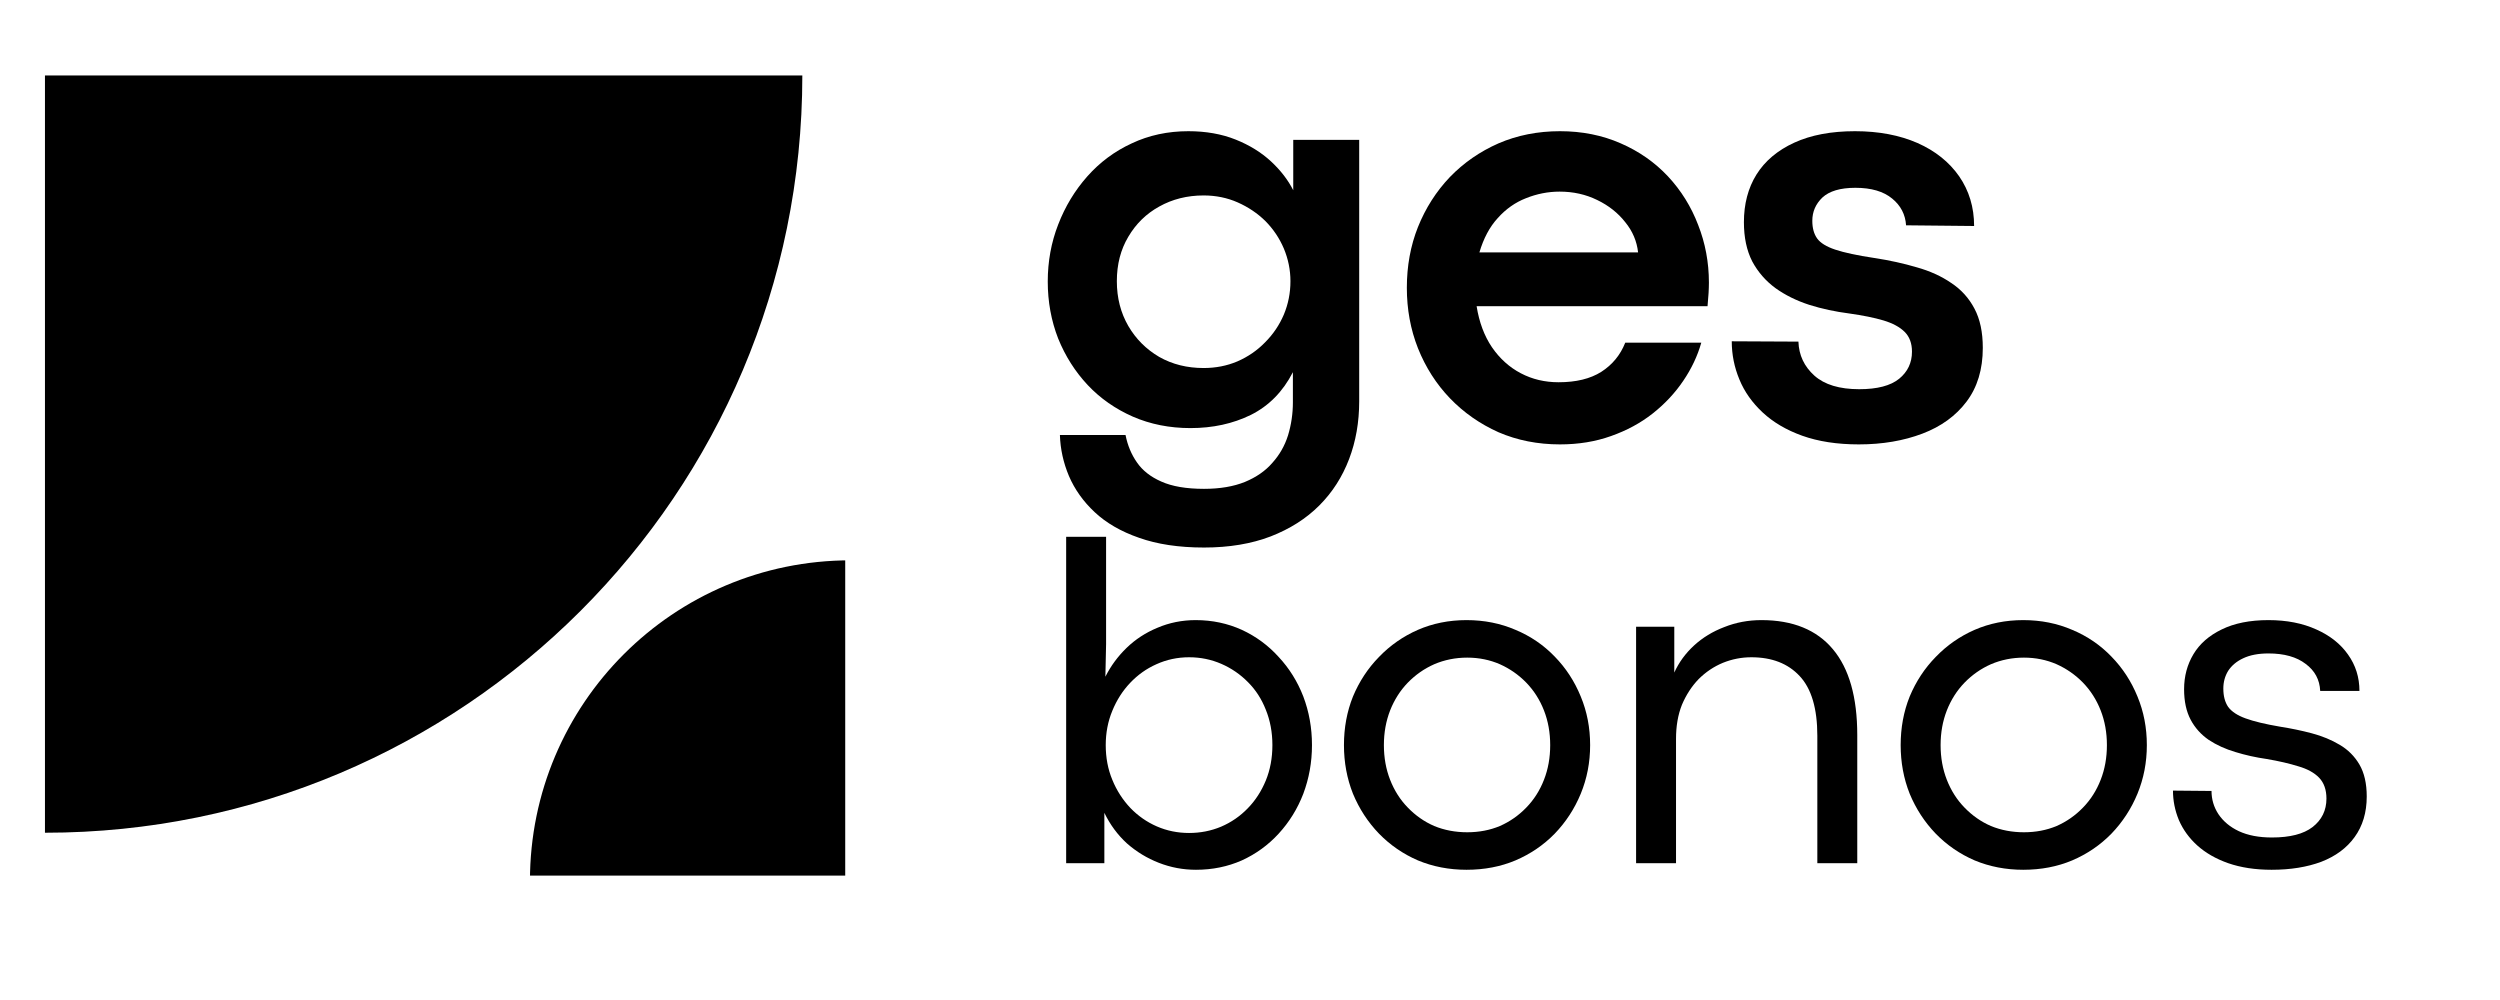 <svg xmlns="http://www.w3.org/2000/svg" xmlns:xlink="http://www.w3.org/1999/xlink" width="150" zoomAndPan="magnify" viewBox="0 0 112.5 45" height="60" preserveAspectRatio="xMidYMid meet" version="1.0"><defs><g/><clipPath id="9133d48c1f"><path d="M 2.023 3.395 L 36.105 3.395 L 36.105 37.473 L 2.023 37.473 Z M 2.023 3.395 " clip-rule="nonzero"/></clipPath><clipPath id="77762efd1c"><path d="M 23.848 25.215 L 38.035 25.215 L 38.035 39.402 L 23.848 39.402 Z M 23.848 25.215 " clip-rule="nonzero"/></clipPath></defs><g clip-path="url(#9133d48c1f)"><path fill="#000000" d="M 2.023 37.473 C 20.848 37.473 36.105 22.215 36.105 3.395 L 2.023 3.395 Z M 2.023 37.473 " fill-opacity="1" fill-rule="nonzero"/></g><g clip-path="url(#77762efd1c)"><path fill="#000000" d="M 38.27 25.215 C 30.305 25.215 23.848 31.672 23.848 39.637 L 38.27 39.637 Z M 38.27 25.215 " fill-opacity="1" fill-rule="nonzero"/></g><g fill="#000000" fill-opacity="1"><g transform="translate(46.258, 19.592)"><g><path d="M 7.922 5.047 C 6.785 5.047 5.812 4.898 5 4.609 C 4.188 4.328 3.52 3.941 3 3.453 C 2.488 2.973 2.102 2.43 1.844 1.828 C 1.594 1.234 1.457 0.617 1.438 -0.016 L 4.391 -0.016 C 4.484 0.453 4.656 0.863 4.906 1.219 C 5.156 1.582 5.52 1.867 6 2.078 C 6.488 2.297 7.129 2.406 7.922 2.406 C 8.641 2.406 9.254 2.301 9.766 2.094 C 10.273 1.883 10.688 1.598 11 1.234 C 11.32 0.879 11.555 0.469 11.703 0 C 11.848 -0.477 11.922 -0.973 11.922 -1.484 L 11.922 -2.844 C 11.473 -1.969 10.844 -1.328 10.031 -0.922 C 9.219 -0.523 8.312 -0.328 7.312 -0.328 C 6.375 -0.328 5.508 -0.5 4.719 -0.844 C 3.938 -1.188 3.258 -1.66 2.688 -2.266 C 2.125 -2.867 1.68 -3.566 1.359 -4.359 C 1.047 -5.16 0.891 -6.016 0.891 -6.922 C 0.891 -7.828 1.047 -8.68 1.359 -9.484 C 1.672 -10.297 2.109 -11.02 2.672 -11.656 C 3.234 -12.289 3.898 -12.785 4.672 -13.141 C 5.441 -13.504 6.289 -13.688 7.219 -13.688 C 8.008 -13.688 8.719 -13.562 9.344 -13.312 C 9.969 -13.062 10.5 -12.734 10.938 -12.328 C 11.375 -11.922 11.707 -11.488 11.938 -11.031 L 11.938 -13.297 L 14.906 -13.297 L 14.906 -1.531 C 14.906 -0.594 14.754 0.27 14.453 1.062 C 14.148 1.863 13.703 2.562 13.109 3.156 C 12.516 3.75 11.785 4.211 10.922 4.547 C 10.055 4.879 9.055 5.047 7.922 5.047 Z M 7.906 -3.031 C 8.445 -3.031 8.953 -3.129 9.422 -3.328 C 9.898 -3.535 10.316 -3.82 10.672 -4.188 C 11.035 -4.551 11.316 -4.969 11.516 -5.438 C 11.711 -5.906 11.812 -6.406 11.812 -6.938 C 11.812 -7.445 11.711 -7.938 11.516 -8.406 C 11.316 -8.875 11.039 -9.285 10.688 -9.641 C 10.332 -9.992 9.914 -10.273 9.438 -10.484 C 8.969 -10.691 8.457 -10.797 7.906 -10.797 C 7.164 -10.797 6.5 -10.629 5.906 -10.297 C 5.32 -9.973 4.859 -9.52 4.516 -8.938 C 4.172 -8.363 4 -7.695 4 -6.938 C 4 -6.188 4.172 -5.516 4.516 -4.922 C 4.859 -4.336 5.32 -3.875 5.906 -3.531 C 6.5 -3.195 7.164 -3.031 7.906 -3.031 Z M 7.906 -3.031 "/></g></g></g><g fill="#000000" fill-opacity="1"><g transform="translate(62.417, 19.592)"><g><path d="M 14.484 -6.875 C 14.484 -6.719 14.477 -6.562 14.469 -6.406 C 14.457 -6.258 14.441 -6.062 14.422 -5.812 L 4.031 -5.812 C 4.145 -5.094 4.375 -4.477 4.719 -3.969 C 5.07 -3.457 5.504 -3.066 6.016 -2.797 C 6.535 -2.523 7.102 -2.391 7.719 -2.391 C 8.508 -2.391 9.148 -2.547 9.641 -2.859 C 10.141 -3.18 10.5 -3.617 10.719 -4.172 L 14.141 -4.172 C 13.973 -3.578 13.703 -3.004 13.328 -2.453 C 12.953 -1.898 12.492 -1.41 11.953 -0.984 C 11.41 -0.555 10.785 -0.219 10.078 0.031 C 9.379 0.281 8.613 0.406 7.781 0.406 C 6.781 0.406 5.859 0.223 5.016 -0.141 C 4.18 -0.516 3.453 -1.023 2.828 -1.672 C 2.211 -2.316 1.734 -3.066 1.391 -3.922 C 1.055 -4.773 0.891 -5.68 0.891 -6.641 C 0.891 -7.617 1.055 -8.531 1.391 -9.375 C 1.734 -10.227 2.211 -10.977 2.828 -11.625 C 3.453 -12.27 4.18 -12.773 5.016 -13.141 C 5.859 -13.504 6.781 -13.688 7.781 -13.688 C 8.781 -13.688 9.691 -13.504 10.516 -13.141 C 11.336 -12.785 12.047 -12.289 12.641 -11.656 C 13.234 -11.02 13.688 -10.289 14 -9.469 C 14.32 -8.656 14.484 -7.789 14.484 -6.875 Z M 4.156 -8.234 L 11.297 -8.234 C 11.242 -8.734 11.051 -9.188 10.719 -9.594 C 10.395 -10.008 9.973 -10.344 9.453 -10.594 C 8.941 -10.844 8.379 -10.969 7.766 -10.969 C 7.242 -10.969 6.738 -10.867 6.25 -10.672 C 5.77 -10.484 5.348 -10.188 4.984 -9.781 C 4.617 -9.383 4.344 -8.867 4.156 -8.234 Z M 4.156 -8.234 "/></g></g></g><g fill="#000000" fill-opacity="1"><g transform="translate(77.023, 19.592)"><g><path d="M 6.625 0.406 C 5.645 0.406 4.797 0.273 4.078 0.016 C 3.359 -0.242 2.766 -0.594 2.297 -1.031 C 1.828 -1.469 1.477 -1.961 1.25 -2.516 C 1.02 -3.066 0.906 -3.641 0.906 -4.234 L 3.906 -4.219 C 3.926 -3.613 4.164 -3.102 4.625 -2.688 C 5.082 -2.281 5.754 -2.078 6.641 -2.078 C 7.453 -2.078 8.051 -2.234 8.438 -2.547 C 8.82 -2.859 9.016 -3.266 9.016 -3.766 C 9.016 -4.141 8.906 -4.438 8.688 -4.656 C 8.469 -4.875 8.148 -5.047 7.734 -5.172 C 7.316 -5.297 6.805 -5.398 6.203 -5.484 C 5.566 -5.566 4.961 -5.695 4.391 -5.875 C 3.816 -6.062 3.312 -6.312 2.875 -6.625 C 2.438 -6.945 2.086 -7.348 1.828 -7.828 C 1.578 -8.316 1.453 -8.906 1.453 -9.594 C 1.453 -10.414 1.641 -11.129 2.016 -11.734 C 2.398 -12.348 2.969 -12.828 3.719 -13.172 C 4.469 -13.516 5.379 -13.688 6.453 -13.688 C 7.523 -13.688 8.461 -13.508 9.266 -13.156 C 10.066 -12.801 10.691 -12.301 11.141 -11.656 C 11.586 -11.008 11.812 -10.266 11.812 -9.422 L 8.75 -9.453 C 8.719 -9.941 8.508 -10.344 8.125 -10.656 C 7.738 -10.977 7.188 -11.141 6.469 -11.141 C 5.789 -11.141 5.297 -10.992 4.984 -10.703 C 4.68 -10.41 4.531 -10.062 4.531 -9.656 C 4.531 -9.332 4.602 -9.066 4.75 -8.859 C 4.895 -8.66 5.164 -8.492 5.562 -8.359 C 5.969 -8.223 6.551 -8.098 7.312 -7.984 C 8 -7.879 8.641 -7.738 9.234 -7.562 C 9.828 -7.395 10.344 -7.16 10.781 -6.859 C 11.227 -6.566 11.578 -6.18 11.828 -5.703 C 12.078 -5.234 12.203 -4.645 12.203 -3.938 C 12.203 -2.969 11.957 -2.16 11.469 -1.516 C 10.988 -0.879 10.328 -0.398 9.484 -0.078 C 8.641 0.242 7.688 0.406 6.625 0.406 Z M 6.625 0.406 "/></g></g></g><g fill="#000000" fill-opacity="1"><g transform="translate(46.258, 38.843)"><g><path d="M 7.562 0.297 C 6.977 0.297 6.422 0.191 5.891 -0.016 C 5.359 -0.223 4.879 -0.516 4.453 -0.891 C 4.035 -1.273 3.695 -1.734 3.438 -2.266 L 3.438 0 L 1.719 0 L 1.719 -14.688 L 3.516 -14.688 L 3.516 -9.859 L 3.484 -8.391 C 3.723 -8.867 4.039 -9.301 4.438 -9.688 C 4.832 -10.07 5.297 -10.375 5.828 -10.594 C 6.359 -10.82 6.93 -10.938 7.547 -10.938 C 8.297 -10.938 8.988 -10.789 9.625 -10.5 C 10.258 -10.207 10.812 -9.801 11.281 -9.281 C 11.758 -8.77 12.129 -8.176 12.391 -7.5 C 12.648 -6.82 12.781 -6.094 12.781 -5.312 C 12.781 -4.539 12.648 -3.812 12.391 -3.125 C 12.129 -2.445 11.758 -1.848 11.281 -1.328 C 10.812 -0.816 10.258 -0.414 9.625 -0.125 C 8.988 0.156 8.301 0.297 7.562 0.297 Z M 7.25 -1.359 C 7.758 -1.359 8.238 -1.453 8.688 -1.641 C 9.145 -1.836 9.547 -2.113 9.891 -2.469 C 10.234 -2.82 10.504 -3.238 10.703 -3.719 C 10.898 -4.195 11 -4.727 11 -5.312 C 11 -5.895 10.898 -6.426 10.703 -6.906 C 10.516 -7.383 10.25 -7.797 9.906 -8.141 C 9.562 -8.492 9.16 -8.77 8.703 -8.969 C 8.254 -9.164 7.77 -9.266 7.25 -9.266 C 6.727 -9.266 6.238 -9.16 5.781 -8.953 C 5.332 -8.754 4.938 -8.473 4.594 -8.109 C 4.258 -7.754 3.992 -7.336 3.797 -6.859 C 3.598 -6.379 3.5 -5.863 3.5 -5.312 C 3.5 -4.75 3.598 -4.227 3.797 -3.75 C 3.992 -3.27 4.266 -2.848 4.609 -2.484 C 4.953 -2.129 5.348 -1.852 5.797 -1.656 C 6.254 -1.457 6.738 -1.359 7.25 -1.359 Z M 7.25 -1.359 "/></g></g></g><g fill="#000000" fill-opacity="1"><g transform="translate(59.65, 38.843)"><g><path d="M 6.344 0.297 C 5.562 0.297 4.832 0.156 4.156 -0.125 C 3.488 -0.414 2.906 -0.816 2.406 -1.328 C 1.906 -1.848 1.516 -2.445 1.234 -3.125 C 0.961 -3.812 0.828 -4.539 0.828 -5.312 C 0.828 -6.094 0.961 -6.82 1.234 -7.5 C 1.516 -8.176 1.906 -8.77 2.406 -9.281 C 2.906 -9.801 3.488 -10.207 4.156 -10.5 C 4.82 -10.789 5.551 -10.938 6.344 -10.938 C 7.145 -10.938 7.879 -10.789 8.547 -10.5 C 9.223 -10.219 9.812 -9.816 10.312 -9.297 C 10.812 -8.785 11.203 -8.188 11.484 -7.5 C 11.766 -6.82 11.906 -6.094 11.906 -5.312 C 11.906 -4.539 11.766 -3.812 11.484 -3.125 C 11.203 -2.445 10.812 -1.848 10.312 -1.328 C 9.812 -0.816 9.223 -0.414 8.547 -0.125 C 7.879 0.156 7.145 0.297 6.344 0.297 Z M 6.375 -1.391 C 6.906 -1.391 7.395 -1.484 7.844 -1.672 C 8.289 -1.867 8.688 -2.145 9.031 -2.5 C 9.375 -2.852 9.641 -3.27 9.828 -3.75 C 10.016 -4.227 10.109 -4.75 10.109 -5.312 C 10.109 -5.875 10.016 -6.395 9.828 -6.875 C 9.641 -7.352 9.375 -7.77 9.031 -8.125 C 8.688 -8.477 8.289 -8.754 7.844 -8.953 C 7.395 -9.148 6.906 -9.25 6.375 -9.25 C 5.844 -9.25 5.348 -9.148 4.891 -8.953 C 4.441 -8.754 4.047 -8.477 3.703 -8.125 C 3.359 -7.77 3.094 -7.352 2.906 -6.875 C 2.719 -6.395 2.625 -5.875 2.625 -5.312 C 2.625 -4.75 2.719 -4.227 2.906 -3.75 C 3.094 -3.27 3.359 -2.852 3.703 -2.5 C 4.047 -2.145 4.441 -1.867 4.891 -1.672 C 5.348 -1.484 5.844 -1.391 6.375 -1.391 Z M 6.375 -1.391 "/></g></g></g><g fill="#000000" fill-opacity="1"><g transform="translate(71.905, 38.843)"><g><path d="M 3.516 0 L 1.719 0 L 1.719 -10.641 L 3.438 -10.641 L 3.438 -8.578 C 3.645 -9.035 3.941 -9.441 4.328 -9.797 C 4.711 -10.148 5.164 -10.426 5.688 -10.625 C 6.207 -10.832 6.766 -10.938 7.359 -10.938 C 8.773 -10.938 9.848 -10.5 10.578 -9.625 C 11.305 -8.758 11.672 -7.473 11.672 -5.766 L 11.672 0 L 9.875 0 L 9.875 -5.734 C 9.875 -6.961 9.609 -7.859 9.078 -8.422 C 8.555 -8.984 7.832 -9.266 6.906 -9.266 C 6.457 -9.266 6.031 -9.18 5.625 -9.016 C 5.219 -8.848 4.852 -8.602 4.531 -8.281 C 4.219 -7.957 3.969 -7.57 3.781 -7.125 C 3.602 -6.676 3.516 -6.164 3.516 -5.594 Z M 3.516 0 "/></g></g></g><g fill="#000000" fill-opacity="1"><g transform="translate(84.702, 38.843)"><g><path d="M 6.344 0.297 C 5.562 0.297 4.832 0.156 4.156 -0.125 C 3.488 -0.414 2.906 -0.816 2.406 -1.328 C 1.906 -1.848 1.516 -2.445 1.234 -3.125 C 0.961 -3.812 0.828 -4.539 0.828 -5.312 C 0.828 -6.094 0.961 -6.82 1.234 -7.5 C 1.516 -8.176 1.906 -8.77 2.406 -9.281 C 2.906 -9.801 3.488 -10.207 4.156 -10.5 C 4.82 -10.789 5.551 -10.938 6.344 -10.938 C 7.145 -10.938 7.879 -10.789 8.547 -10.5 C 9.223 -10.219 9.812 -9.816 10.312 -9.297 C 10.812 -8.785 11.203 -8.188 11.484 -7.5 C 11.766 -6.82 11.906 -6.094 11.906 -5.312 C 11.906 -4.539 11.766 -3.812 11.484 -3.125 C 11.203 -2.445 10.812 -1.848 10.312 -1.328 C 9.812 -0.816 9.223 -0.414 8.547 -0.125 C 7.879 0.156 7.145 0.297 6.344 0.297 Z M 6.375 -1.391 C 6.906 -1.391 7.395 -1.484 7.844 -1.672 C 8.289 -1.867 8.688 -2.145 9.031 -2.5 C 9.375 -2.852 9.641 -3.27 9.828 -3.75 C 10.016 -4.227 10.109 -4.75 10.109 -5.312 C 10.109 -5.875 10.016 -6.395 9.828 -6.875 C 9.641 -7.352 9.375 -7.77 9.031 -8.125 C 8.688 -8.477 8.289 -8.754 7.844 -8.953 C 7.395 -9.148 6.906 -9.25 6.375 -9.25 C 5.844 -9.25 5.348 -9.148 4.891 -8.953 C 4.441 -8.754 4.047 -8.477 3.703 -8.125 C 3.359 -7.77 3.094 -7.352 2.906 -6.875 C 2.719 -6.395 2.625 -5.875 2.625 -5.312 C 2.625 -4.75 2.719 -4.227 2.906 -3.75 C 3.094 -3.27 3.359 -2.852 3.703 -2.5 C 4.047 -2.145 4.441 -1.867 4.891 -1.672 C 5.348 -1.484 5.844 -1.391 6.375 -1.391 Z M 6.375 -1.391 "/></g></g></g><g fill="#000000" fill-opacity="1"><g transform="translate(96.956, 38.843)"><g><path d="M 5.266 0.297 C 4.523 0.297 3.875 0.195 3.312 0 C 2.758 -0.195 2.297 -0.461 1.922 -0.797 C 1.555 -1.129 1.281 -1.508 1.094 -1.938 C 0.914 -2.375 0.828 -2.816 0.828 -3.266 L 2.562 -3.25 C 2.562 -2.875 2.664 -2.523 2.875 -2.203 C 3.094 -1.879 3.398 -1.625 3.797 -1.438 C 4.203 -1.25 4.695 -1.156 5.281 -1.156 C 6.094 -1.156 6.703 -1.312 7.109 -1.625 C 7.523 -1.945 7.734 -2.375 7.734 -2.906 C 7.734 -3.301 7.625 -3.613 7.406 -3.844 C 7.188 -4.07 6.875 -4.242 6.469 -4.359 C 6.07 -4.484 5.598 -4.594 5.047 -4.688 C 4.555 -4.758 4.086 -4.863 3.641 -5 C 3.191 -5.133 2.789 -5.316 2.438 -5.547 C 2.094 -5.785 1.82 -6.086 1.625 -6.453 C 1.426 -6.828 1.328 -7.285 1.328 -7.828 C 1.328 -8.41 1.469 -8.938 1.75 -9.406 C 2.031 -9.875 2.453 -10.242 3.016 -10.516 C 3.586 -10.797 4.289 -10.938 5.125 -10.938 C 5.945 -10.938 6.664 -10.797 7.281 -10.516 C 7.895 -10.242 8.367 -9.867 8.703 -9.391 C 9.047 -8.91 9.219 -8.363 9.219 -7.75 L 7.453 -7.75 C 7.43 -8.258 7.211 -8.664 6.797 -8.969 C 6.391 -9.281 5.832 -9.438 5.125 -9.438 C 4.664 -9.438 4.285 -9.363 3.984 -9.219 C 3.691 -9.082 3.469 -8.895 3.312 -8.656 C 3.164 -8.414 3.094 -8.148 3.094 -7.859 C 3.094 -7.523 3.164 -7.25 3.312 -7.031 C 3.469 -6.82 3.727 -6.648 4.094 -6.516 C 4.469 -6.379 4.988 -6.254 5.656 -6.141 C 6.133 -6.066 6.609 -5.969 7.078 -5.844 C 7.547 -5.719 7.961 -5.547 8.328 -5.328 C 8.703 -5.109 9 -4.812 9.219 -4.438 C 9.438 -4.062 9.547 -3.582 9.547 -3 C 9.547 -2.281 9.363 -1.672 9 -1.172 C 8.645 -0.68 8.145 -0.312 7.5 -0.062 C 6.863 0.176 6.117 0.297 5.266 0.297 Z M 5.266 0.297 "/></g></g></g></svg>